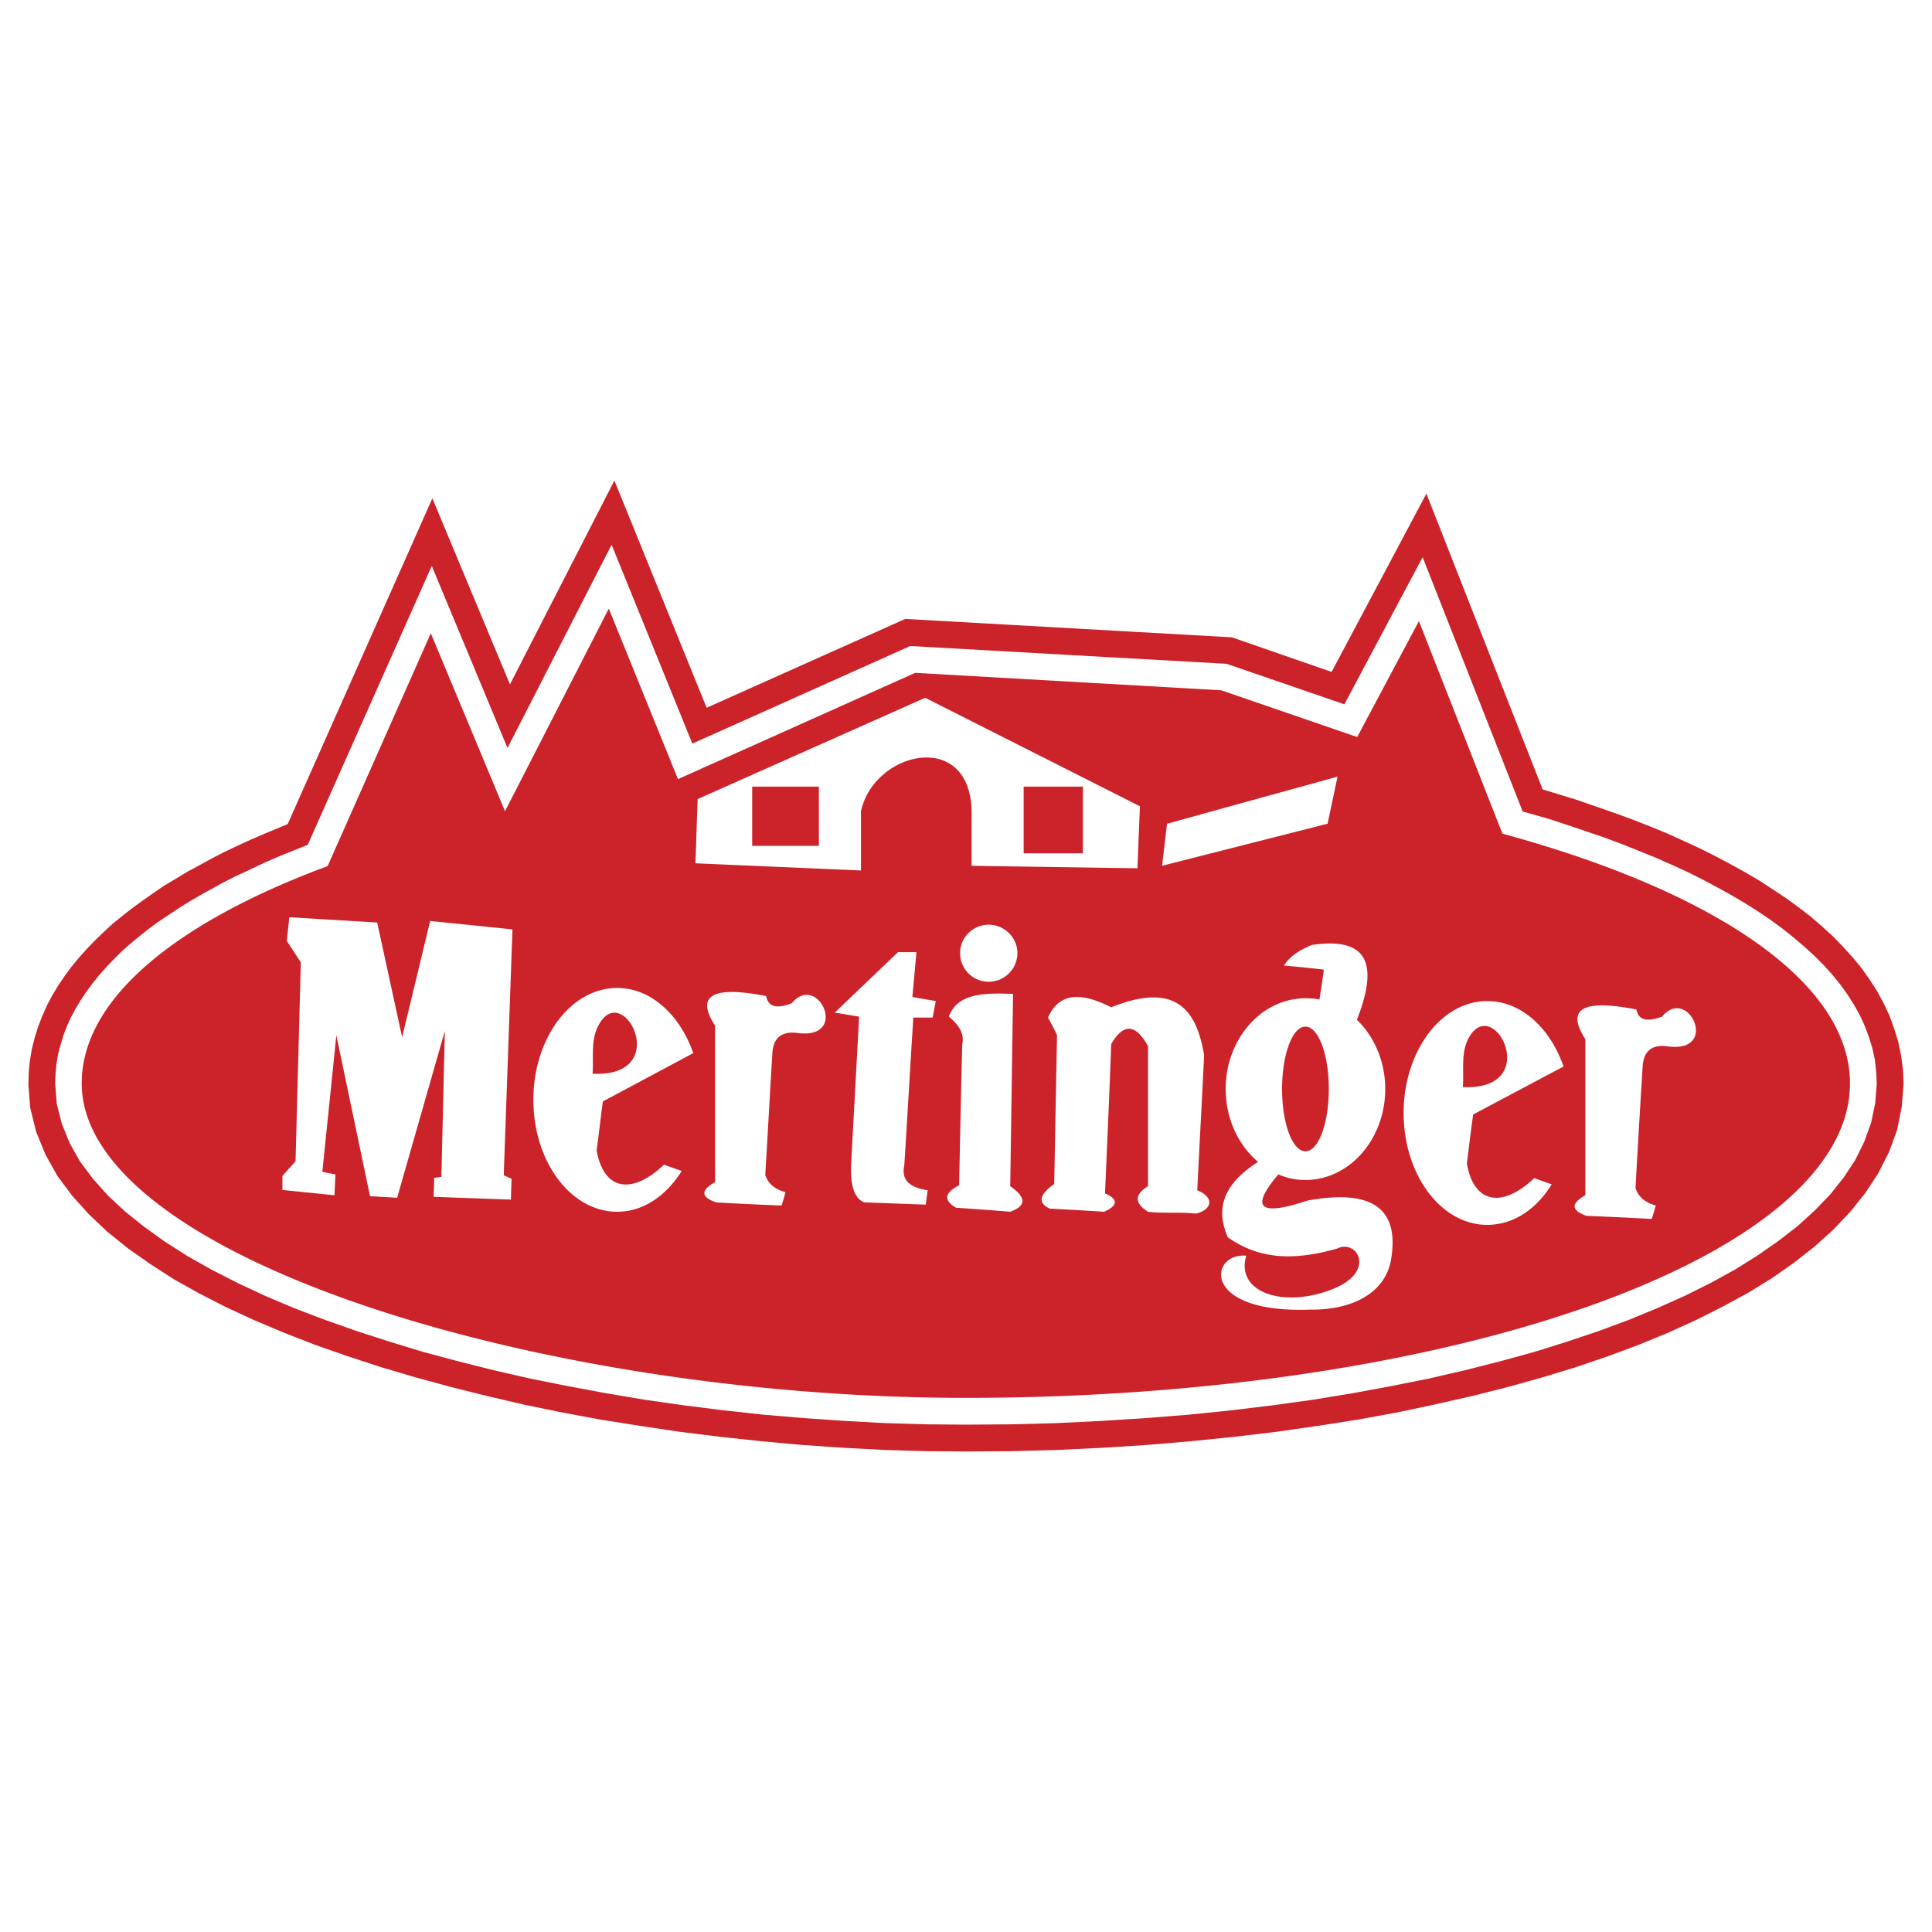 <svg xmlns="http://www.w3.org/2000/svg" width="2500" height="2500" viewBox="0 0 192.756 192.756"><g fill-rule="evenodd" clip-rule="evenodd"><path fill="#fff" d="M0 0h192.756v192.756H0V0z"/><path fill="#cc2229" d="M70.504 70.613l19.81-8.863 32.59 1.835 9.951 3.452 9.456-17.788 11.599 29.512 1.43.436 1.928.59 1.898.653 1.865.653 1.803.654 1.742.684 1.742.715 1.649.746 1.617.747 1.555.778 1.523.808 1.461.808 1.432.84 1.336.871 1.306.87 1.244.902 1.213.933 1.119.965 1.088.994.996 1.026.965 1.058.901 1.088.808 1.15.748 1.151.653 1.213.589 1.244.467 1.307.405 1.306.279 1.367.187 1.37.063 1.46-.188 2.301-.464 2.303-.811 2.207-1.057 2.084-1.306 1.99-1.492 1.865-1.68 1.774-1.865 1.68-2.053 1.617-2.178 1.523-2.363 1.461-2.518 1.369-2.644 1.336-2.799 1.276-2.953 1.212-3.08 1.151-3.203 1.09-3.358 1.025-3.451.965-3.578.9-3.699.84-3.827.809-3.917.715-4.012.623-4.106.59-4.197.498-4.293.435-4.353.373-4.416.281-4.508.217-4.573.125-4.633.031-4.043-.031-4.104-.125-4.106-.217-4.105-.281-4.073-.373-4.043-.435-4.012-.498-3.981-.59-3.918-.623-3.856-.715-3.794-.778-3.732-.871-3.607-.9-3.545-.965-3.452-1.025-3.328-1.09-3.203-1.119-3.11-1.213-2.954-1.244-2.83-1.307-2.675-1.367-2.55-1.43-2.363-1.525-2.208-1.555-2.052-1.648-1.835-1.741-1.68-1.867-1.461-1.959-1.182-2.115-.933-2.269-.591-2.395-.187-2.332.032-1.275.124-1.151.187-1.119.28-1.119.342-1.09.404-1.057.466-1.056.529-.996.591-.994.653-.965.684-.934.747-.901.777-.871.808-.839.872-.84.901-.839.964-.778.995-.778 1.027-.746 1.057-.746 1.088-.746 1.151-.685 1.182-.715 1.213-.653 1.244-.684 1.274-.654 1.306-.621 1.369-.622 1.368-.591 1.431-.591.808-.342 14.43-32.498 7.743 18.566 10.418-20.338 9.205 22.67z"/><path d="M116.436 82.182l17.012-4.696-.996 4.696-16.512 4.198.496-4.198zM75.044 84.39H81.7v-5.909h-6.655v5.909h-.001zm-5.441-4.665l22.702-10.107L113.73 80.44l-.248 6.188-16.544-.248v-5.442c-.156-8.21-9.734-6.002-11.04 0v5.909l-16.513-.715.218-6.407zm32.528-1.244v6.655h5.91v-6.655h-5.91zm-71.432 5.815l-.404.155-1.399.56-1.368.56-1.337.591-1.306.622-1.275.591-1.244.622-1.182.653-1.182.653-1.12.653-1.088.684-1.026.684-1.026.684-.964.715-.902.715-.902.747-.84.746-.777.777-.747.777-.715.809-.653.809-.622.84-.56.84-.528.871-.467.871-.404.902-.342.9-.28.934-.249.934-.155.963-.093.965-.032 1.025.156 1.99.498 1.959.777 1.93 1.026 1.834 1.306 1.742 1.493 1.678 1.71 1.586 1.897 1.525 2.083 1.492 2.239 1.43 2.426 1.369 2.612 1.336 2.737 1.275 2.861 1.213 3.017 1.15 3.172 1.121 3.265 1.057 3.359 1.025 3.482.934 3.577.902 3.669.84 3.732.746 3.825.715 3.856.652 3.918.561 3.98.498 3.98.436 4.043.342 4.042.279 4.043.219 4.043.123 4.011.031 4.571-.031 4.541-.123 4.447-.219 4.385-.279 4.322-.342 4.23-.436 4.135-.498 4.043-.561 3.98-.652 3.855-.715 3.732-.746 3.639-.84 3.545-.902 3.391-.934 3.264-1.025 3.143-1.057 3.016-1.121 2.861-1.182 2.705-1.213 2.551-1.273 2.426-1.338 2.238-1.4 2.053-1.43 1.928-1.492 1.711-1.555 1.555-1.617 1.338-1.68 1.15-1.742.902-1.834.684-1.896.404-1.93.156-1.959-.062-1.213-.125-1.15-.248-1.15-.344-1.119-.404-1.088-.496-1.09-.592-1.057-.652-1.027-.715-.994-.809-.996-.871-.963-.934-.933-.994-.902-1.059-.901-1.088-.871-1.182-.87-1.244-.84-1.275-.809-1.367-.809-1.4-.777-1.461-.777-1.494-.747-1.555-.715-1.615-.715-1.68-.684-1.711-.685-1.742-.653-1.834-.622-1.836-.622-1.896-.622-1.959-.56-.684-.187-9.982-25.376-7.807 14.678-11.754-4.042-31.565-1.773-21.736 9.735-8.055-19.841-10.386 20.276-7.557-18.161-12.377 27.832zm1.99 2.115l10.294-23.23 7.401 17.757L60.74 60.724l6.903 17.011L91.309 67.13l30.539 1.741 13.559 4.665 6.158-11.568 8.334 21.209c21.053 5.722 34.674 14.772 34.674 24.909 0 17.291-39.619 31.379-88.226 31.379-42.386 0-88.194-14.088-88.194-31.379-.001-8.397 9.36-16.046 24.536-21.675zm-4.074 7.464l.249-2.364 8.769.529 2.488 11.444 2.799-11.6 8.209.84-.871 24.536.778.344-.062 2.082-7.712-.279.062-1.896.715-.094.342-14.555-4.757 16.638-2.706-.156-3.359-16.047-1.399 13.621 1.306.25-.093 2.082-5.193-.527v-1.4l1.306-1.461.528-19.841-1.399-2.146zm30.508 13.248c.124-1.68-.218-3.391.622-4.883 2.456-4.541 7.463 5.287-.622 4.883zm2.456 13.775c2.581 0 4.882-1.586 6.438-4.072l-1.772-.623c-3.141 2.986-6.002 2.645-6.718-1.43.218-1.617.405-3.266.623-4.883l9.019-4.82c-1.337-3.826-4.229-6.5-7.588-6.5-4.633 0-8.365 5.008-8.365 11.164-.002 6.159 3.73 11.164 8.363 11.164zm84.37-12.439c.123-1.709-.219-3.42.59-4.912 2.488-4.51 7.496 5.287-.59 4.912zm2.426 13.746c2.611 0 4.912-1.555 6.436-4.043l-1.74-.621c-3.141 2.984-6.002 2.611-6.717-1.432.186-1.648.404-3.266.621-4.914l9.02-4.789c-1.338-3.855-4.23-6.529-7.619-6.529-4.604 0-8.336 5.037-8.336 11.164-.001 6.158 3.731 11.164 8.335 11.164zm-77.031-19.871c-1.959-3.018-.28-4.012 5.1-2.955.187 1.057 1.026 1.307 2.55.715 2.612-3.172 5.846 3.732.498 2.955-1.493-.156-2.301.467-2.426 1.928-.249 4.074-.466 8.18-.715 12.254.28.838.933 1.43 2.021 1.709-.125.467-.249.902-.404 1.338a463.59 463.59 0 0 1-6.5-.311c-1.555-.529-1.586-1.213-.124-2.021v-15.612zm86.826 1.336c-1.959-3.016-.279-4.012 5.1-2.953.188 1.057 1.027 1.275 2.551.715 2.611-3.172 5.846 3.732.498 2.955-1.494-.188-2.301.465-2.426 1.928-.248 4.074-.498 8.146-.715 12.221.279.871.932 1.432 2.021 1.742-.125.436-.25.871-.404 1.336a492.758 492.758 0 0 0-6.531-.311c-1.523-.559-1.555-1.213-.094-2.053v-15.58zm-68.571-8.676h1.835l-.405 4.479 2.333.404-.311 1.648h-1.928c-.311 4.912-.591 9.857-.902 14.771-.311 1.367.466 2.176 2.333 2.457-.062.467-.125.932-.187 1.43-2.053-.062-4.105-.156-6.126-.217-1.058-.404-1.368-1.773-1.337-3.547l.809-14.988-2.426-.404 6.312-6.033zm5.069 6.438c1.12.902 1.554 1.834 1.336 2.736-.124 4.695-.217 9.393-.311 14.088-1.462.746-1.586 1.492-.311 2.238 1.802.125 3.607.25 5.41.404 1.617-.59 1.617-1.43 0-2.549l.281-19.188c-2.798-.093-5.534-.124-6.405 2.271zm3.98-9.174c1.555 0 2.861 1.275 2.861 2.83a2.875 2.875 0 0 1-2.861 2.862 2.854 2.854 0 0 1-2.861-2.862c.001-1.555 1.275-2.83 2.861-2.83zm5.909 9.267c1.182-2.645 3.484-2.457 6.312-1.027 6.5-2.611 8.521.312 9.268 4.789-.217 4.479-.467 8.988-.684 13.467 1.742.715 1.492 1.928-.125 2.332-1.555-.188-3.234 0-4.789-.188-1.367-.871-1.367-1.709 0-2.549v-13.963c-1.213-2.24-2.457-2.334-3.67-.219-.186 4.977-.404 9.92-.621 14.896 1.338.59 1.307 1.213-.094 1.834-1.803-.123-3.607-.217-5.41-.311-1.213-.561-1.09-1.367.436-2.457l.279-14.865a31.306 31.306 0 0 0-.902-1.739zm25.687-1.927c.498 0 .963.029 1.4.123.154-.994.311-1.99.434-2.984a161.991 161.991 0 0 0-3.98-.404c.529-.84 1.432-1.493 2.768-2.053 4.697-.684 7.092.902 4.51 7.463 1.742 1.68 2.83 4.168 2.83 6.904 0 5.008-3.576 9.08-7.961 9.08a6.583 6.583 0 0 1-2.705-.559c-2.52 2.984-2.426 4.385 2.922 2.611 8.117-1.492 8.895 2.332 8.336 5.814-.561 3.484-3.982 5.133-8.148 5.07-10.979.373-9.951-5.723-6.312-5.381-1.088 3.67 3.699 5.256 8.551 3.359 4.51-1.742 2.488-5.068.529-4.074-3.762 1.057-7.432 1.338-10.916-1.119-1.15-2.611-.715-5.162 3.018-7.525-1.959-1.648-3.234-4.291-3.234-7.277-.003-4.976 3.573-9.048 7.958-9.048zm-2.332 9.048c0 3.42 1.025 6.219 2.332 6.219s2.332-2.799 2.332-6.219-1.025-6.219-2.332-6.219-2.332 2.8-2.332 6.219z" fill="#fff"/></g></svg>
